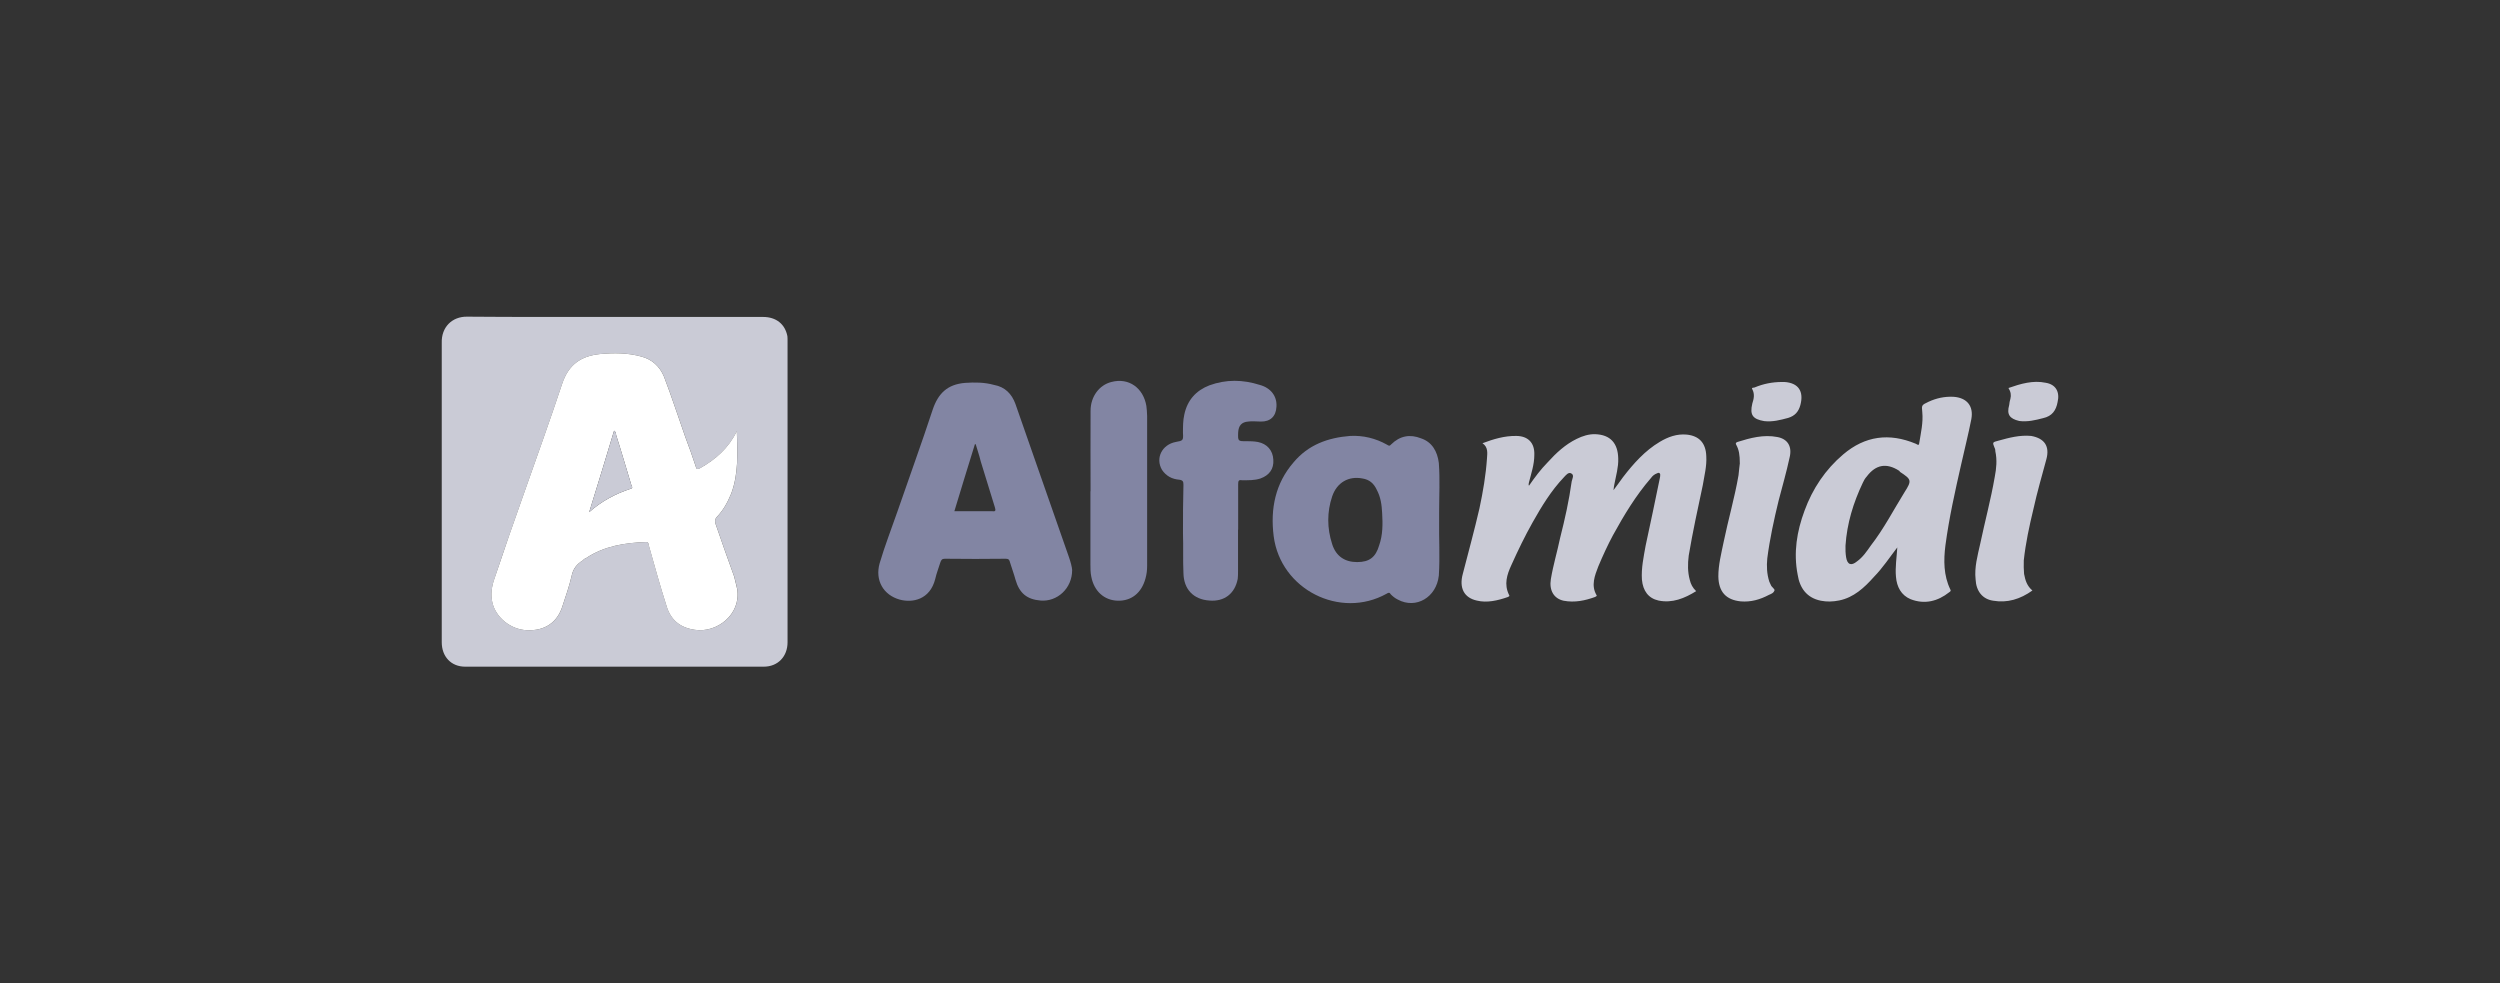<svg width="150" height="59" viewBox="0 0 150 59" fill="none" xmlns="http://www.w3.org/2000/svg">
<rect x="0" y="0" width="150" height="59" fill="#333333" stroke="none"/>
<g clip-path="url(#clip0_469_5197)">
<path fill-rule="evenodd" clip-rule="evenodd" d="M36.885 19.017C39.853 19.017 42.825 19.017 45.784 19.017C46.566 19.017 47.105 19.444 47.244 20.172C47.253 20.252 47.253 20.367 47.253 20.453C47.253 26.479 47.253 32.522 47.253 38.537C47.253 39.394 46.669 40 45.829 40C39.853 40 33.896 40 27.906 40C27.073 40 26.505 39.402 26.505 38.537C26.505 32.544 26.508 26.56 26.505 20.567C26.478 19.639 27.114 18.992 28.02 19C30.975 19.025 33.925 19.017 36.885 19.017H36.885ZM44.21 25.882C43.717 26.874 42.96 27.552 42.026 28.08C41.867 28.166 41.796 28.19 41.745 27.981C41.553 27.383 41.335 26.794 41.121 26.221C40.69 25.01 40.3 23.783 39.833 22.577C39.573 21.972 39.125 21.569 38.506 21.399C37.679 21.165 36.836 21.165 35.982 21.245C34.846 21.366 34.116 21.884 33.733 23.024C33.01 25.203 32.224 27.377 31.462 29.541C30.846 31.277 30.243 32.997 29.665 34.732C29.503 35.185 29.435 35.663 29.541 36.132C29.736 37.045 30.652 37.777 31.605 37.812C32.683 37.867 33.446 37.35 33.75 36.366C33.944 35.774 34.159 35.17 34.295 34.572C34.386 34.119 34.629 33.828 34.992 33.61C35.028 33.545 35.094 33.524 35.174 33.481C36.261 32.762 37.481 32.568 38.763 32.522C38.915 32.522 38.915 32.632 38.935 32.738C39.279 33.95 39.604 35.139 39.989 36.341C40.239 37.189 40.797 37.658 41.682 37.788C43.013 37.997 44.483 36.866 44.233 35.34C44.179 35.105 44.119 34.822 44.051 34.588C43.665 33.539 43.295 32.463 42.931 31.421C42.895 31.27 42.895 31.141 42.995 31.036C43.397 30.623 43.653 30.155 43.873 29.621C44.327 28.418 44.246 27.158 44.214 25.882H44.21Z" fill="#CACBD6"/>
<path fill-rule="evenodd" clip-rule="evenodd" d="M88.948 26.594C89.619 26.341 90.261 26.149 90.966 26.156C91.679 26.156 92.091 26.569 92.059 27.303C92.059 27.87 91.871 28.418 91.737 28.943C91.737 28.998 91.692 29.063 91.737 29.146C92.091 28.634 92.441 28.167 92.853 27.747C93.372 27.174 93.921 26.665 94.598 26.335C94.956 26.156 95.335 26.041 95.709 26.051C96.623 26.082 97.077 26.594 97.094 27.512C97.112 28.031 96.961 28.54 96.864 29.048C96.837 29.137 96.837 29.227 96.809 29.411C97.03 29.128 97.189 28.887 97.378 28.634C97.997 27.827 98.698 27.038 99.587 26.511C100.085 26.212 100.618 26.02 101.209 26.076C101.962 26.156 102.354 26.594 102.377 27.377C102.413 27.966 102.263 28.523 102.169 29.103C101.867 30.518 101.559 31.93 101.323 33.336C101.259 33.844 101.259 34.323 101.386 34.791C101.449 35.056 101.558 35.266 101.769 35.469C101.081 35.897 100.344 36.203 99.512 36.033C98.904 35.897 98.576 35.454 98.515 34.775C98.47 34.088 98.619 33.41 98.738 32.738C99.031 31.375 99.313 30.05 99.586 28.708C99.613 28.613 99.613 28.54 99.613 28.459C99.586 28.369 99.523 28.34 99.422 28.4C99.276 28.45 99.153 28.548 99.056 28.684C98.153 29.726 97.442 30.906 96.781 32.109C96.454 32.717 96.161 33.361 95.899 33.983C95.682 34.541 95.46 35.121 95.781 35.689C95.845 35.775 95.754 35.775 95.709 35.817C95.109 36.033 94.488 36.172 93.814 36.043C93.227 35.913 92.942 35.419 93.051 34.75C93.191 33.903 93.438 33.095 93.609 32.269C93.895 31.141 94.142 30.034 94.301 28.887C94.337 28.718 94.476 28.499 94.265 28.4C94.103 28.314 93.95 28.515 93.836 28.634C93.067 29.443 92.5 30.379 91.958 31.341C91.484 32.184 91.079 33.022 90.683 33.903C90.416 34.483 90.232 35.056 90.54 35.689C90.603 35.775 90.533 35.775 90.485 35.817C89.865 36.033 89.22 36.187 88.604 36.033C87.842 35.864 87.539 35.275 87.767 34.436C88.111 33.101 88.467 31.81 88.769 30.494C88.979 29.506 89.151 28.515 89.22 27.488C89.238 27.198 89.301 26.828 88.948 26.594ZM113.845 32.836C113.378 33.441 112.959 34.08 112.437 34.612C111.856 35.266 111.223 35.849 110.354 36.027C109.964 36.107 109.607 36.113 109.251 36.043C108.403 35.873 107.982 35.275 107.86 34.483C107.6 33.151 107.814 31.875 108.269 30.648C108.751 29.322 109.527 28.167 110.594 27.263C111.899 26.156 113.345 25.956 114.948 26.625C115.02 26.65 115.132 26.779 115.152 26.594C115.25 25.977 115.399 25.364 115.337 24.726C115.292 24.307 115.292 24.307 115.711 24.107C116.187 23.888 116.667 23.783 117.209 23.807C118.014 23.863 118.426 24.361 118.28 25.148C118.102 26.061 117.868 26.973 117.671 27.86C117.301 29.486 116.946 31.076 116.726 32.717C116.612 33.61 116.612 34.532 117.018 35.364C117.072 35.454 117.027 35.484 116.954 35.534C116.263 36.083 115.475 36.277 114.638 35.953C114.067 35.713 113.807 35.21 113.758 34.606C113.704 34.033 113.803 33.434 113.839 32.836H113.845ZM110.73 32.738C110.721 32.966 110.73 33.206 110.766 33.434C110.839 33.884 111.075 33.968 111.418 33.685C111.768 33.434 112.002 33.086 112.246 32.738C113.037 31.721 113.618 30.583 114.276 29.525C114.721 28.829 114.688 28.764 114.001 28.314C113.992 28.289 113.965 28.271 113.956 28.25C113.19 27.756 112.547 27.87 112.002 28.594C111.898 28.708 111.831 28.829 111.768 28.967C111.204 30.155 110.818 31.397 110.73 32.738H110.73ZM121.946 35.429C121.213 35.953 120.444 36.187 119.594 36.043C118.952 35.953 118.569 35.469 118.536 34.767C118.455 34.039 118.657 33.33 118.812 32.632C119.095 31.286 119.451 29.969 119.685 28.613C119.782 28.12 119.834 27.593 119.721 27.084C119.721 27.013 119.712 26.933 119.676 26.874C119.539 26.535 119.539 26.535 119.912 26.439C120.552 26.261 121.2 26.091 121.871 26.156C122.676 26.301 122.991 26.779 122.783 27.553C122.514 28.548 122.226 29.541 122.004 30.55C121.759 31.569 121.541 32.568 121.427 33.62C121.42 33.903 121.42 34.178 121.445 34.436C121.517 34.822 121.621 35.16 121.944 35.429H121.946ZM104.388 27.78C104.388 27.303 104.342 26.988 104.167 26.674C104.131 26.594 104.149 26.56 104.239 26.52C105.018 26.276 105.809 26.061 106.637 26.221C107.263 26.335 107.544 26.794 107.373 27.463C107.185 28.339 106.943 29.168 106.718 30.034C106.442 31.163 106.186 32.343 106.037 33.499C105.991 33.968 106.01 34.436 106.157 34.896C106.202 34.985 106.229 35.065 106.28 35.16C106.361 35.259 106.497 35.373 106.471 35.419C106.417 35.59 106.254 35.639 106.143 35.689C105.599 35.977 105.057 36.132 104.446 36.083C103.561 35.993 103.117 35.51 103.101 34.588C103.098 33.903 103.276 33.216 103.418 32.522C103.692 31.188 104.077 29.871 104.311 28.515C104.347 28.24 104.365 27.926 104.392 27.78H104.388ZM106.892 22.919C106.937 22.919 106.996 22.919 107.065 22.919C107.911 22.974 108.242 23.484 108.021 24.307C107.911 24.71 107.687 24.954 107.292 25.074C106.814 25.203 106.357 25.324 105.851 25.267C105.169 25.148 104.975 24.905 105.137 24.217C105.227 23.936 105.296 23.653 105.137 23.354C105.064 23.249 105.227 23.265 105.273 23.249C105.808 23.024 106.334 22.925 106.891 22.919H106.892ZM120.509 23.28C121.242 23.024 121.982 22.806 122.741 22.966C123.348 23.064 123.601 23.514 123.455 24.128C123.365 24.615 123.134 24.969 122.585 25.089C122.112 25.213 121.645 25.324 121.155 25.259C120.581 25.123 120.389 24.873 120.552 24.301C120.561 24.177 120.588 24.047 120.624 23.928C120.678 23.717 120.651 23.508 120.507 23.28H120.509Z" fill="#CACBD6"/>
<path fill-rule="evenodd" clip-rule="evenodd" d="M64.329 34.202C64.329 35.324 63.417 36.113 62.441 36.033C61.626 35.968 61.162 35.599 60.928 34.775C60.838 34.436 60.704 34.088 60.598 33.734C60.571 33.61 60.525 33.524 60.357 33.524C59.128 33.539 57.911 33.539 56.692 33.524C56.513 33.524 56.477 33.604 56.428 33.724C56.319 34.08 56.185 34.411 56.111 34.75C55.798 35.968 54.771 36.187 53.986 35.977C53.003 35.703 52.49 34.822 52.778 33.798C53.09 32.738 53.492 31.715 53.853 30.672C54.554 28.634 55.29 26.625 55.961 24.58C56.292 23.598 56.85 23.064 57.894 22.974C58.467 22.934 59.069 22.934 59.644 23.096C60.283 23.209 60.705 23.619 60.928 24.242C61.406 25.607 61.882 26.973 62.349 28.314C62.95 30.033 63.527 31.689 64.127 33.4C64.238 33.709 64.322 34.039 64.329 34.202ZM57.262 30.672C58.022 30.672 58.784 30.672 59.54 30.672C59.728 30.703 59.757 30.639 59.693 30.439C59.417 29.525 59.128 28.594 58.842 27.676C58.761 27.328 58.645 27.013 58.541 26.65H58.495C58.086 27.981 57.666 29.322 57.262 30.672L57.262 30.672Z" fill="#8285A3"/>
<path fill-rule="evenodd" clip-rule="evenodd" d="M86.348 31.163C86.33 32.294 86.403 33.417 86.33 34.532C86.191 35.84 84.961 36.561 83.876 35.978C83.689 35.889 83.562 35.775 83.449 35.664C83.377 35.534 83.313 35.549 83.196 35.623C80.412 37.174 76.833 35.373 76.421 32.173C76.21 30.518 76.528 28.998 77.609 27.747C78.501 26.68 79.678 26.261 81.006 26.156C81.788 26.116 82.531 26.295 83.219 26.68C83.313 26.744 83.381 26.78 83.469 26.665C83.991 26.149 84.6 26.036 85.263 26.301C85.921 26.52 86.245 27.084 86.33 27.781C86.403 28.764 86.348 29.752 86.348 30.737C86.348 30.907 86.348 31.037 86.348 31.163H86.348ZM81.427 33.725C82.164 33.725 82.542 33.434 82.751 32.717C82.968 32.1 82.968 31.456 82.93 30.802C82.903 30.293 82.849 29.84 82.598 29.371C82.427 29.008 82.164 28.773 81.749 28.709C80.923 28.548 80.217 28.944 79.931 29.782C79.617 30.712 79.617 31.689 79.931 32.652C80.161 33.376 80.69 33.725 81.427 33.725Z" fill="#8285A3"/>
<path fill-rule="evenodd" clip-rule="evenodd" d="M74.282 31.778C74.282 32.568 74.282 33.434 74.282 34.242C74.282 34.412 74.282 34.572 74.264 34.732C74.093 35.623 73.456 36.107 72.567 36.033C71.6 35.968 71.024 35.349 71.007 34.388C70.97 33.61 71.007 32.803 70.979 32.005C70.979 31.036 70.979 30.05 71.007 29.089C71.007 28.903 70.979 28.814 70.76 28.783C70.329 28.749 69.975 28.57 69.719 28.191C69.311 27.488 69.719 26.68 70.537 26.52C70.978 26.439 71.007 26.439 70.978 25.977C70.978 25.598 70.978 25.219 71.059 24.873C71.241 24.007 71.766 23.427 72.568 23.119C73.577 22.755 74.563 22.771 75.591 23.096C76.26 23.28 76.63 23.783 76.587 24.405C76.56 24.978 76.221 25.308 75.643 25.293C75.381 25.293 75.138 25.259 74.894 25.293C74.501 25.324 74.316 25.527 74.29 25.938C74.272 26.471 74.272 26.479 74.793 26.471C75.014 26.471 75.258 26.479 75.478 26.52C76.01 26.625 76.374 27.013 76.4 27.586C76.436 28.135 76.163 28.515 75.628 28.709C75.258 28.829 74.894 28.814 74.515 28.814C74.326 28.783 74.29 28.848 74.29 29.039C74.29 29.954 74.29 30.858 74.29 31.778H74.282Z" fill="#8285A3"/>
<path fill-rule="evenodd" clip-rule="evenodd" d="M65.434 29.476C65.434 27.86 65.425 26.261 65.434 24.645C65.434 23.782 65.97 23.095 66.684 22.919C67.729 22.641 68.602 23.279 68.783 24.361C68.801 24.556 68.828 24.745 68.828 24.954C68.828 27.956 68.828 30.953 68.828 33.95C68.828 34.201 68.801 34.458 68.728 34.71C68.497 35.564 67.894 36.067 67.057 36.042C66.258 36.018 65.648 35.477 65.48 34.612C65.425 34.372 65.425 34.088 65.425 33.854C65.425 32.392 65.425 30.912 65.425 29.476H65.434Z" fill="#8285A3"/>
<path fill-rule="evenodd" clip-rule="evenodd" d="M44.21 25.882C44.246 27.158 44.323 28.418 43.869 29.622C43.649 30.155 43.393 30.623 42.991 31.036C42.896 31.141 42.896 31.27 42.928 31.421C43.291 32.463 43.661 33.539 44.047 34.588C44.111 34.822 44.171 35.105 44.229 35.34C44.479 36.866 43.009 37.997 41.679 37.788C40.793 37.658 40.235 37.189 39.986 36.341C39.6 35.139 39.275 33.95 38.931 32.738C38.913 32.632 38.913 32.522 38.759 32.522C37.478 32.568 36.258 32.762 35.17 33.481C35.089 33.524 35.022 33.546 34.989 33.61C34.626 33.828 34.378 34.119 34.292 34.572C34.155 35.17 33.941 35.775 33.747 36.366C33.442 37.35 32.679 37.867 31.602 37.812C30.648 37.777 29.733 37.045 29.537 36.132C29.431 35.663 29.501 35.185 29.661 34.732C30.24 32.997 30.842 31.277 31.459 29.541C32.221 27.377 33.007 25.203 33.73 23.024C34.112 21.884 34.843 21.366 35.979 21.245C36.832 21.165 37.676 21.165 38.502 21.399C39.122 21.569 39.57 21.972 39.83 22.577C40.296 23.783 40.687 25.01 41.117 26.221C41.331 26.794 41.549 27.383 41.741 27.981C41.795 28.191 41.863 28.166 42.022 28.08C42.957 27.552 43.713 26.874 44.206 25.882H44.21ZM35.353 30.727C36.119 30.05 36.943 29.622 37.822 29.332C38.014 29.291 37.903 29.168 37.876 29.088C37.571 28.086 37.286 27.093 36.967 26.1C36.958 26.012 36.958 25.916 36.845 25.841C36.358 27.457 35.874 29.048 35.352 30.727H35.353Z" fill="white"/>
<path fill-rule="evenodd" clip-rule="evenodd" d="M35.352 30.727C35.875 29.048 36.359 27.457 36.846 25.841C36.956 25.916 36.956 26.012 36.968 26.1C37.287 27.093 37.572 28.086 37.877 29.089C37.904 29.168 38.013 29.292 37.822 29.332C36.944 29.622 36.12 30.05 35.353 30.727H35.352Z" fill="#CACBD6"/>
</g>
<defs>
<clipPath id="clip0_469_5197">
<rect width="97" height="21" fill="white" transform="translate(26.5 19)"/>
</clipPath>
</defs>
</svg>
